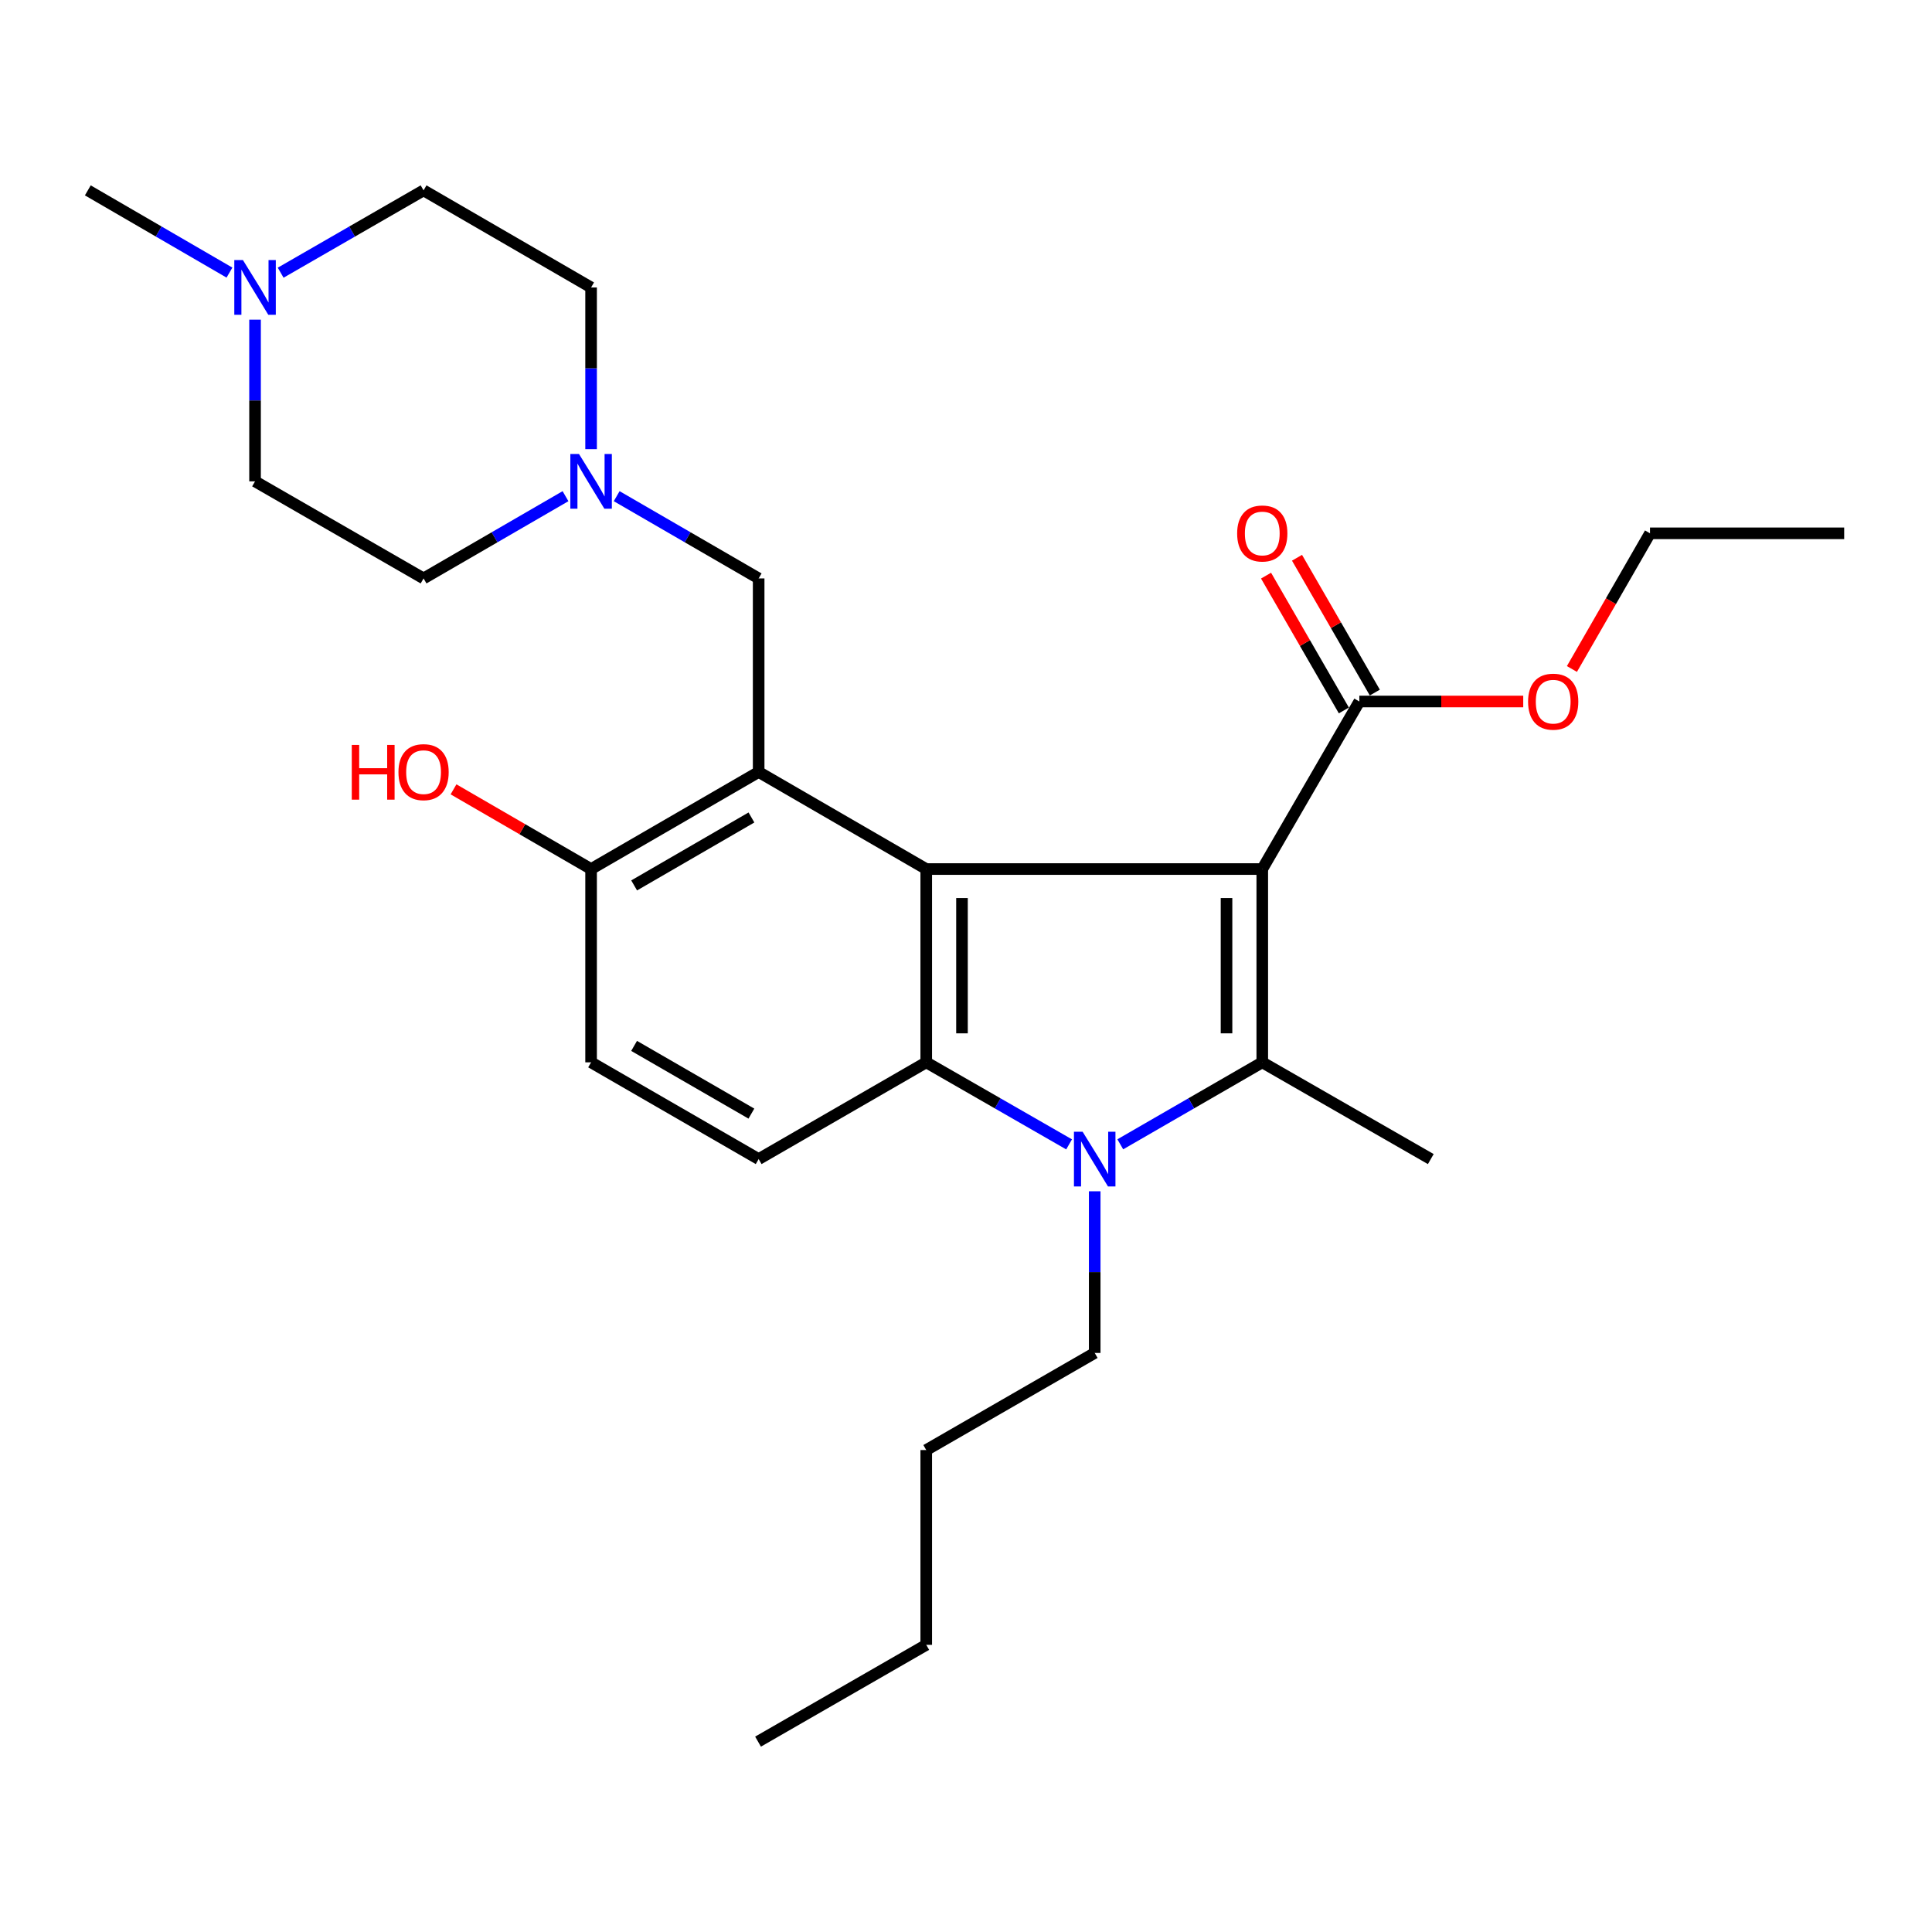 <?xml version='1.0' encoding='iso-8859-1'?>
<svg version='1.1' baseProfile='full'
              xmlns='http://www.w3.org/2000/svg'
                      xmlns:rdkit='http://www.rdkit.org/xml'
                      xmlns:xlink='http://www.w3.org/1999/xlink'
                  xml:space='preserve'
width='1000px' height='1000px' viewBox='0 0 1000 1000'>
<!-- END OF HEADER -->
<rect style='opacity:1.0;fill:#FFFFFF;stroke:none' width='1000' height='1000' x='0' y='0'> </rect>
<path class='bond-0' d='M 653.348,449.819 L 653.348,549.862' style='fill:none;fill-rule:evenodd;stroke:#000000;stroke-width:6px;stroke-linecap:butt;stroke-linejoin:miter;stroke-opacity:1' />
<path class='bond-0' d='M 634.846,464.826 L 634.846,534.856' style='fill:none;fill-rule:evenodd;stroke:#000000;stroke-width:6px;stroke-linecap:butt;stroke-linejoin:miter;stroke-opacity:1' />
<path class='bond-1' d='M 653.348,449.819 L 479.422,449.819' style='fill:none;fill-rule:evenodd;stroke:#000000;stroke-width:6px;stroke-linecap:butt;stroke-linejoin:miter;stroke-opacity:1' />
<path class='bond-5' d='M 653.348,449.819 L 703.591,363.098' style='fill:none;fill-rule:evenodd;stroke:#000000;stroke-width:6px;stroke-linecap:butt;stroke-linejoin:miter;stroke-opacity:1' />
<path class='bond-2' d='M 653.348,549.862 L 616.604,571.078' style='fill:none;fill-rule:evenodd;stroke:#000000;stroke-width:6px;stroke-linecap:butt;stroke-linejoin:miter;stroke-opacity:1' />
<path class='bond-2' d='M 616.604,571.078 L 579.86,592.293' style='fill:none;fill-rule:evenodd;stroke:#0000FF;stroke-width:6px;stroke-linecap:butt;stroke-linejoin:miter;stroke-opacity:1' />
<path class='bond-14' d='M 653.348,549.862 L 740.573,599.94' style='fill:none;fill-rule:evenodd;stroke:#000000;stroke-width:6px;stroke-linecap:butt;stroke-linejoin:miter;stroke-opacity:1' />
<path class='bond-3' d='M 479.422,449.819 L 479.422,549.862' style='fill:none;fill-rule:evenodd;stroke:#000000;stroke-width:6px;stroke-linecap:butt;stroke-linejoin:miter;stroke-opacity:1' />
<path class='bond-3' d='M 497.924,464.826 L 497.924,534.856' style='fill:none;fill-rule:evenodd;stroke:#000000;stroke-width:6px;stroke-linecap:butt;stroke-linejoin:miter;stroke-opacity:1' />
<path class='bond-4' d='M 479.422,449.819 L 392.68,399.577' style='fill:none;fill-rule:evenodd;stroke:#000000;stroke-width:6px;stroke-linecap:butt;stroke-linejoin:miter;stroke-opacity:1' />
<path class='bond-13' d='M 566.616,616.608 L 566.616,658.445' style='fill:none;fill-rule:evenodd;stroke:#0000FF;stroke-width:6px;stroke-linecap:butt;stroke-linejoin:miter;stroke-opacity:1' />
<path class='bond-13' d='M 566.616,658.445 L 566.616,700.281' style='fill:none;fill-rule:evenodd;stroke:#000000;stroke-width:6px;stroke-linecap:butt;stroke-linejoin:miter;stroke-opacity:1' />
<path class='bond-27' d='M 553.363,592.328 L 516.392,571.095' style='fill:none;fill-rule:evenodd;stroke:#0000FF;stroke-width:6px;stroke-linecap:butt;stroke-linejoin:miter;stroke-opacity:1' />
<path class='bond-27' d='M 516.392,571.095 L 479.422,549.862' style='fill:none;fill-rule:evenodd;stroke:#000000;stroke-width:6px;stroke-linecap:butt;stroke-linejoin:miter;stroke-opacity:1' />
<path class='bond-7' d='M 479.422,549.862 L 392.68,599.94' style='fill:none;fill-rule:evenodd;stroke:#000000;stroke-width:6px;stroke-linecap:butt;stroke-linejoin:miter;stroke-opacity:1' />
<path class='bond-8' d='M 392.68,399.577 L 392.68,299.39' style='fill:none;fill-rule:evenodd;stroke:#000000;stroke-width:6px;stroke-linecap:butt;stroke-linejoin:miter;stroke-opacity:1' />
<path class='bond-9' d='M 392.68,399.577 L 305.948,449.819' style='fill:none;fill-rule:evenodd;stroke:#000000;stroke-width:6px;stroke-linecap:butt;stroke-linejoin:miter;stroke-opacity:1' />
<path class='bond-9' d='M 388.944,423.123 L 328.232,458.292' style='fill:none;fill-rule:evenodd;stroke:#000000;stroke-width:6px;stroke-linecap:butt;stroke-linejoin:miter;stroke-opacity:1' />
<path class='bond-11' d='M 711.603,358.473 L 691.466,323.585' style='fill:none;fill-rule:evenodd;stroke:#000000;stroke-width:6px;stroke-linecap:butt;stroke-linejoin:miter;stroke-opacity:1' />
<path class='bond-11' d='M 691.466,323.585 L 671.329,288.696' style='fill:none;fill-rule:evenodd;stroke:#FF0000;stroke-width:6px;stroke-linecap:butt;stroke-linejoin:miter;stroke-opacity:1' />
<path class='bond-11' d='M 695.578,367.722 L 675.442,332.833' style='fill:none;fill-rule:evenodd;stroke:#000000;stroke-width:6px;stroke-linecap:butt;stroke-linejoin:miter;stroke-opacity:1' />
<path class='bond-11' d='M 675.442,332.833 L 655.305,297.944' style='fill:none;fill-rule:evenodd;stroke:#FF0000;stroke-width:6px;stroke-linecap:butt;stroke-linejoin:miter;stroke-opacity:1' />
<path class='bond-19' d='M 703.591,363.098 L 746.007,363.098' style='fill:none;fill-rule:evenodd;stroke:#000000;stroke-width:6px;stroke-linecap:butt;stroke-linejoin:miter;stroke-opacity:1' />
<path class='bond-19' d='M 746.007,363.098 L 788.423,363.098' style='fill:none;fill-rule:evenodd;stroke:#FF0000;stroke-width:6px;stroke-linecap:butt;stroke-linejoin:miter;stroke-opacity:1' />
<path class='bond-6' d='M 319.194,256.821 L 355.937,278.106' style='fill:none;fill-rule:evenodd;stroke:#0000FF;stroke-width:6px;stroke-linecap:butt;stroke-linejoin:miter;stroke-opacity:1' />
<path class='bond-6' d='M 355.937,278.106 L 392.68,299.39' style='fill:none;fill-rule:evenodd;stroke:#000000;stroke-width:6px;stroke-linecap:butt;stroke-linejoin:miter;stroke-opacity:1' />
<path class='bond-15' d='M 305.948,232.479 L 305.948,190.633' style='fill:none;fill-rule:evenodd;stroke:#0000FF;stroke-width:6px;stroke-linecap:butt;stroke-linejoin:miter;stroke-opacity:1' />
<path class='bond-15' d='M 305.948,190.633 L 305.948,148.786' style='fill:none;fill-rule:evenodd;stroke:#000000;stroke-width:6px;stroke-linecap:butt;stroke-linejoin:miter;stroke-opacity:1' />
<path class='bond-16' d='M 292.703,256.823 L 255.97,278.106' style='fill:none;fill-rule:evenodd;stroke:#0000FF;stroke-width:6px;stroke-linecap:butt;stroke-linejoin:miter;stroke-opacity:1' />
<path class='bond-16' d='M 255.97,278.106 L 219.237,299.39' style='fill:none;fill-rule:evenodd;stroke:#000000;stroke-width:6px;stroke-linecap:butt;stroke-linejoin:miter;stroke-opacity:1' />
<path class='bond-28' d='M 392.68,599.94 L 305.948,549.862' style='fill:none;fill-rule:evenodd;stroke:#000000;stroke-width:6px;stroke-linecap:butt;stroke-linejoin:miter;stroke-opacity:1' />
<path class='bond-28' d='M 388.921,576.406 L 328.209,541.351' style='fill:none;fill-rule:evenodd;stroke:#000000;stroke-width:6px;stroke-linecap:butt;stroke-linejoin:miter;stroke-opacity:1' />
<path class='bond-12' d='M 305.948,449.819 L 305.948,549.862' style='fill:none;fill-rule:evenodd;stroke:#000000;stroke-width:6px;stroke-linecap:butt;stroke-linejoin:miter;stroke-opacity:1' />
<path class='bond-20' d='M 305.948,449.819 L 270.345,429.19' style='fill:none;fill-rule:evenodd;stroke:#000000;stroke-width:6px;stroke-linecap:butt;stroke-linejoin:miter;stroke-opacity:1' />
<path class='bond-20' d='M 270.345,429.19 L 234.742,408.561' style='fill:none;fill-rule:evenodd;stroke:#FF0000;stroke-width:6px;stroke-linecap:butt;stroke-linejoin:miter;stroke-opacity:1' />
<path class='bond-10' d='M 132.012,165.456 L 132.012,207.302' style='fill:none;fill-rule:evenodd;stroke:#0000FF;stroke-width:6px;stroke-linecap:butt;stroke-linejoin:miter;stroke-opacity:1' />
<path class='bond-10' d='M 132.012,207.302 L 132.012,249.148' style='fill:none;fill-rule:evenodd;stroke:#000000;stroke-width:6px;stroke-linecap:butt;stroke-linejoin:miter;stroke-opacity:1' />
<path class='bond-21' d='M 118.769,141.098 L 82.112,119.816' style='fill:none;fill-rule:evenodd;stroke:#0000FF;stroke-width:6px;stroke-linecap:butt;stroke-linejoin:miter;stroke-opacity:1' />
<path class='bond-21' d='M 82.112,119.816 L 45.455,98.534' style='fill:none;fill-rule:evenodd;stroke:#000000;stroke-width:6px;stroke-linecap:butt;stroke-linejoin:miter;stroke-opacity:1' />
<path class='bond-29' d='M 145.268,141.149 L 182.253,119.841' style='fill:none;fill-rule:evenodd;stroke:#0000FF;stroke-width:6px;stroke-linecap:butt;stroke-linejoin:miter;stroke-opacity:1' />
<path class='bond-29' d='M 182.253,119.841 L 219.237,98.534' style='fill:none;fill-rule:evenodd;stroke:#000000;stroke-width:6px;stroke-linecap:butt;stroke-linejoin:miter;stroke-opacity:1' />
<path class='bond-23' d='M 566.616,700.281 L 479.422,750.544' style='fill:none;fill-rule:evenodd;stroke:#000000;stroke-width:6px;stroke-linecap:butt;stroke-linejoin:miter;stroke-opacity:1' />
<path class='bond-17' d='M 305.948,148.786 L 219.237,98.534' style='fill:none;fill-rule:evenodd;stroke:#000000;stroke-width:6px;stroke-linecap:butt;stroke-linejoin:miter;stroke-opacity:1' />
<path class='bond-18' d='M 219.237,299.39 L 132.012,249.148' style='fill:none;fill-rule:evenodd;stroke:#000000;stroke-width:6px;stroke-linecap:butt;stroke-linejoin:miter;stroke-opacity:1' />
<path class='bond-22' d='M 813.62,346.267 L 833.83,311.157' style='fill:none;fill-rule:evenodd;stroke:#FF0000;stroke-width:6px;stroke-linecap:butt;stroke-linejoin:miter;stroke-opacity:1' />
<path class='bond-22' d='M 833.83,311.157 L 854.04,276.047' style='fill:none;fill-rule:evenodd;stroke:#000000;stroke-width:6px;stroke-linecap:butt;stroke-linejoin:miter;stroke-opacity:1' />
<path class='bond-25' d='M 854.04,276.047 L 954.545,276.047' style='fill:none;fill-rule:evenodd;stroke:#000000;stroke-width:6px;stroke-linecap:butt;stroke-linejoin:miter;stroke-opacity:1' />
<path class='bond-24' d='M 479.422,750.544 L 479.422,851.368' style='fill:none;fill-rule:evenodd;stroke:#000000;stroke-width:6px;stroke-linecap:butt;stroke-linejoin:miter;stroke-opacity:1' />
<path class='bond-26' d='M 479.422,851.368 L 392.361,901.466' style='fill:none;fill-rule:evenodd;stroke:#000000;stroke-width:6px;stroke-linecap:butt;stroke-linejoin:miter;stroke-opacity:1' />
<path  class='atom-3' d='M 560.356 585.78
L 569.636 600.78
Q 570.556 602.26, 572.036 604.94
Q 573.516 607.62, 573.596 607.78
L 573.596 585.78
L 577.356 585.78
L 577.356 614.1
L 573.476 614.1
L 563.516 597.7
Q 562.356 595.78, 561.116 593.58
Q 559.916 591.38, 559.556 590.7
L 559.556 614.1
L 555.876 614.1
L 555.876 585.78
L 560.356 585.78
' fill='#0000FF'/>
<path  class='atom-7' d='M 299.688 234.988
L 308.968 249.988
Q 309.888 251.468, 311.368 254.148
Q 312.848 256.828, 312.928 256.988
L 312.928 234.988
L 316.688 234.988
L 316.688 263.308
L 312.808 263.308
L 302.848 246.908
Q 301.688 244.988, 300.448 242.788
Q 299.248 240.588, 298.888 239.908
L 298.888 263.308
L 295.208 263.308
L 295.208 234.988
L 299.688 234.988
' fill='#0000FF'/>
<path  class='atom-11' d='M 125.752 134.626
L 135.032 149.626
Q 135.952 151.106, 137.432 153.786
Q 138.912 156.466, 138.992 156.626
L 138.992 134.626
L 142.752 134.626
L 142.752 162.946
L 138.872 162.946
L 128.912 146.546
Q 127.752 144.626, 126.512 142.426
Q 125.312 140.226, 124.952 139.546
L 124.952 162.946
L 121.272 162.946
L 121.272 134.626
L 125.752 134.626
' fill='#0000FF'/>
<path  class='atom-12' d='M 640.348 276.127
Q 640.348 269.327, 643.708 265.527
Q 647.068 261.727, 653.348 261.727
Q 659.628 261.727, 662.988 265.527
Q 666.348 269.327, 666.348 276.127
Q 666.348 283.007, 662.948 286.927
Q 659.548 290.807, 653.348 290.807
Q 647.108 290.807, 643.708 286.927
Q 640.348 283.047, 640.348 276.127
M 653.348 287.607
Q 657.668 287.607, 659.988 284.727
Q 662.348 281.807, 662.348 276.127
Q 662.348 270.567, 659.988 267.767
Q 657.668 264.927, 653.348 264.927
Q 649.028 264.927, 646.668 267.727
Q 644.348 270.527, 644.348 276.127
Q 644.348 281.847, 646.668 284.727
Q 649.028 287.607, 653.348 287.607
' fill='#FF0000'/>
<path  class='atom-20' d='M 790.931 363.178
Q 790.931 356.378, 794.291 352.578
Q 797.651 348.778, 803.931 348.778
Q 810.211 348.778, 813.571 352.578
Q 816.931 356.378, 816.931 363.178
Q 816.931 370.058, 813.531 373.978
Q 810.131 377.858, 803.931 377.858
Q 797.691 377.858, 794.291 373.978
Q 790.931 370.098, 790.931 363.178
M 803.931 374.658
Q 808.251 374.658, 810.571 371.778
Q 812.931 368.858, 812.931 363.178
Q 812.931 357.618, 810.571 354.818
Q 808.251 351.978, 803.931 351.978
Q 799.611 351.978, 797.251 354.778
Q 794.931 357.578, 794.931 363.178
Q 794.931 368.898, 797.251 371.778
Q 799.611 374.658, 803.931 374.658
' fill='#FF0000'/>
<path  class='atom-21' d='M 182.077 385.577
L 185.917 385.577
L 185.917 397.617
L 200.397 397.617
L 200.397 385.577
L 204.237 385.577
L 204.237 413.897
L 200.397 413.897
L 200.397 400.817
L 185.917 400.817
L 185.917 413.897
L 182.077 413.897
L 182.077 385.577
' fill='#FF0000'/>
<path  class='atom-21' d='M 206.237 399.657
Q 206.237 392.857, 209.597 389.057
Q 212.957 385.257, 219.237 385.257
Q 225.517 385.257, 228.877 389.057
Q 232.237 392.857, 232.237 399.657
Q 232.237 406.537, 228.837 410.457
Q 225.437 414.337, 219.237 414.337
Q 212.997 414.337, 209.597 410.457
Q 206.237 406.577, 206.237 399.657
M 219.237 411.137
Q 223.557 411.137, 225.877 408.257
Q 228.237 405.337, 228.237 399.657
Q 228.237 394.097, 225.877 391.297
Q 223.557 388.457, 219.237 388.457
Q 214.917 388.457, 212.557 391.257
Q 210.237 394.057, 210.237 399.657
Q 210.237 405.377, 212.557 408.257
Q 214.917 411.137, 219.237 411.137
' fill='#FF0000'/>
</svg>
